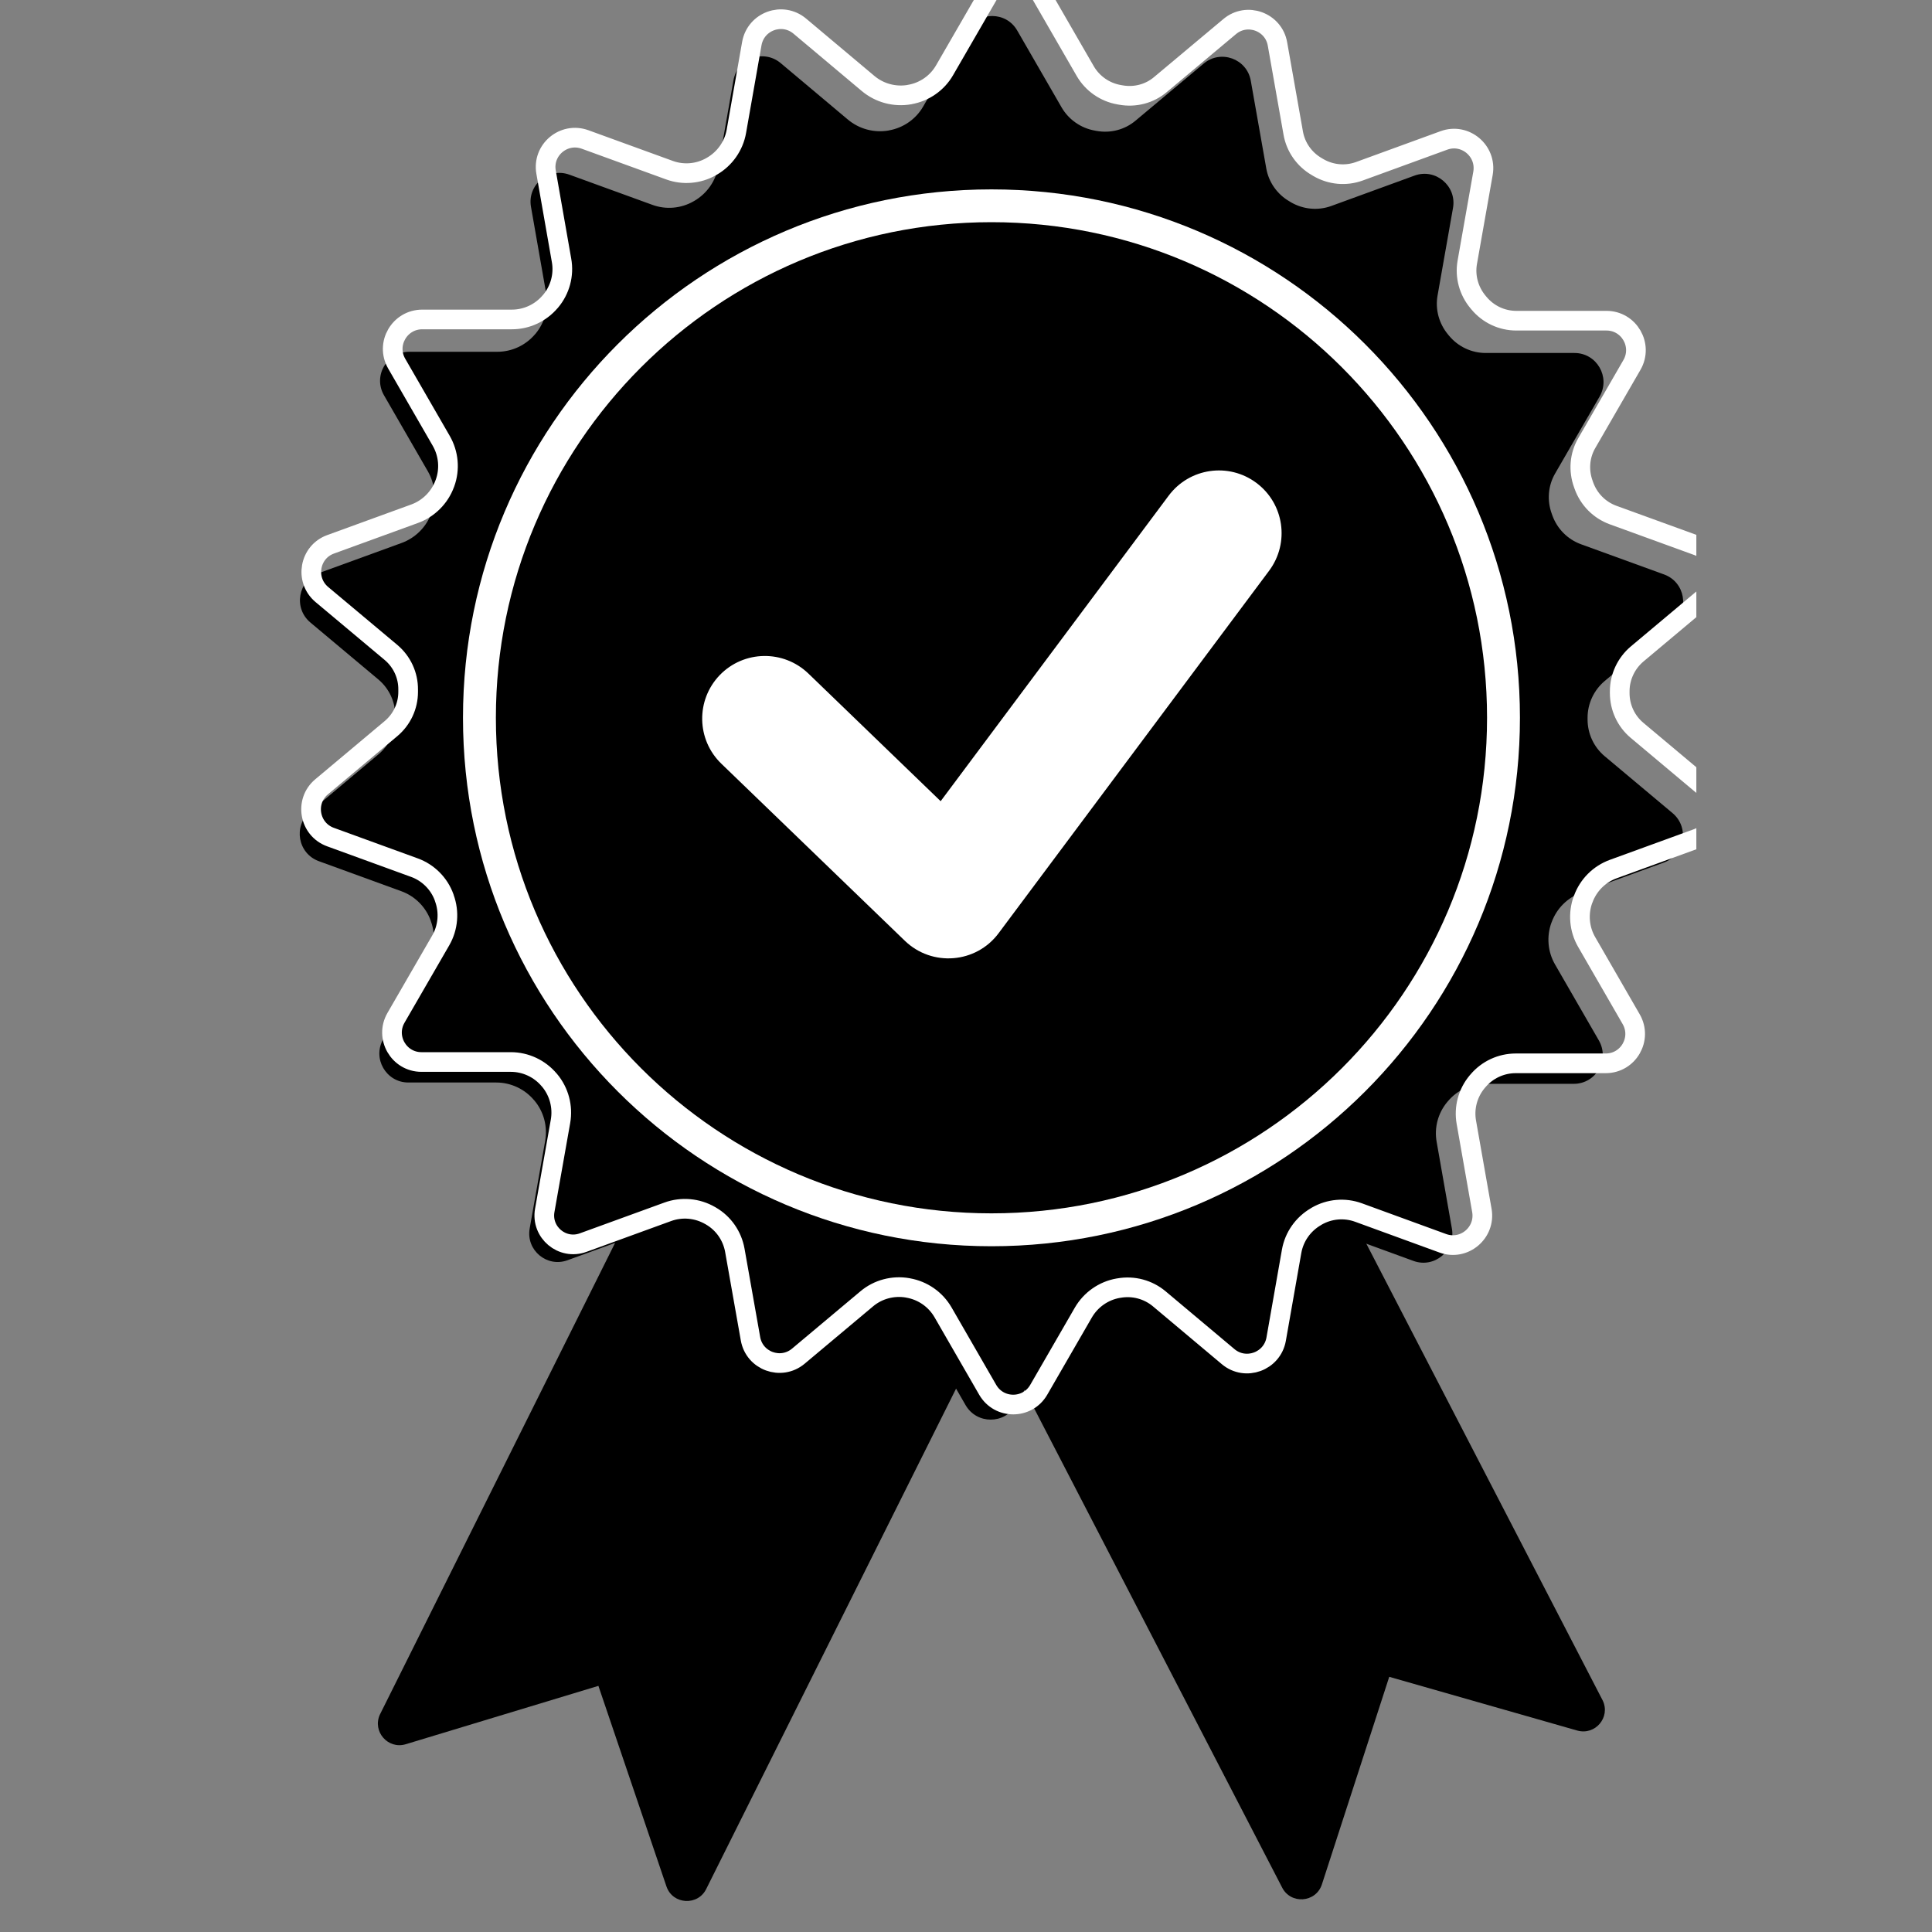 <svg version="1.0" preserveAspectRatio="xMidYMid meet" height="100" viewBox="0 0 75 75" zoomAndPan="magnify" width="100" xmlns:xlink="http://www.w3.org/1999/xlink" xmlns="http://www.w3.org/2000/svg"><rect x="0" y="0" width="75" height="75" fill="#808080" stroke="none"/><defs><clipPath id="03c7a12070"><path clip-rule="nonzero" d="M 22.5 22.5 L 52.5 22.5 L 52.5 52.5 L 22.5 52.5 Z M 22.5 22.5"></path></clipPath><clipPath id="c0f694f747"><path clip-rule="nonzero" d="M 11.102 0 L 65.852 0 L 65.852 56 L 11.102 56 Z M 11.102 0"></path></clipPath><clipPath id="e80d169469"><path clip-rule="nonzero" d="M 11.102 0 L 65.852 0 L 65.852 66 L 11.102 66 Z M 11.102 0"></path></clipPath></defs><g clip-path="url(#03c7a12070)"><path fill-rule="nonzero" fill-opacity="1" d="M 37.492 52.496 C 33.488 52.496 29.723 50.941 26.887 48.105 C 24.047 45.27 22.5 41.508 22.5 37.496 C 22.5 33.484 24.066 29.727 26.898 26.887 C 29.73 24.051 33.492 22.504 37.508 22.504 C 41.52 22.504 45.277 24.059 48.113 26.895 C 50.953 29.73 52.5 33.492 52.5 37.496 C 52.5 41.504 50.945 45.273 48.109 48.105 C 45.27 50.938 41.508 52.496 37.492 52.496 Z M 37.492 22.938 C 33.609 22.938 29.953 24.449 27.203 27.203 C 24.453 29.961 22.941 33.617 22.941 37.504 C 22.941 41.387 24.453 45.047 27.203 47.797 C 29.957 50.551 33.613 52.062 37.5 52.062 C 41.387 52.062 45.043 50.551 47.797 47.797 C 50.547 45.047 52.059 41.387 52.059 37.504 C 52.059 33.617 50.547 29.961 47.797 27.207 C 45.047 24.453 41.391 22.938 37.492 22.938 Z M 32 26.984 L 32.32 27.586 L 33.023 27.219 L 33.324 27.785 L 32.633 28.152 L 33.254 29.328 L 32.578 29.684 L 31.031 26.742 L 32.465 25.992 L 32.777 26.594 Z M 36.402 28.34 L 35.754 27.105 L 35.535 27.141 L 35.754 28.449 L 35.035 28.562 L 34.5 25.281 L 35.555 25.105 C 35.875 25.059 36.133 25.094 36.332 25.23 C 36.535 25.363 36.664 25.598 36.719 25.926 C 36.734 26.047 36.742 26.152 36.73 26.258 C 36.719 26.359 36.699 26.449 36.656 26.516 C 36.625 26.594 36.578 26.652 36.535 26.707 C 36.488 26.758 36.441 26.797 36.391 26.828 L 37.188 28.203 Z M 35.988 26.094 C 35.977 26.008 35.953 25.949 35.914 25.895 C 35.887 25.848 35.844 25.809 35.809 25.785 C 35.766 25.762 35.719 25.75 35.676 25.742 C 35.633 25.738 35.586 25.742 35.543 25.75 L 35.312 25.785 L 35.445 26.617 L 35.664 26.582 C 35.766 26.562 35.855 26.516 35.922 26.438 C 36 26.359 36.02 26.242 35.988 26.094 Z M 38.23 28.285 L 38.758 24.996 L 40.348 25.25 L 40.246 25.906 L 39.375 25.77 L 39.27 26.414 L 40.074 26.539 L 39.969 27.152 L 39.168 27.027 L 39.055 27.73 L 39.988 27.883 L 39.879 28.551 Z M 40.934 28.918 L 42.422 25.941 L 43.863 26.66 L 43.566 27.258 L 42.777 26.859 L 42.48 27.441 L 43.219 27.805 L 42.941 28.359 L 42.203 27.996 L 41.887 28.637 L 42.73 29.059 L 42.426 29.664 Z M 30.02 44.418 C 30.031 44.336 30.031 44.25 30.012 44.172 C 29.992 44.086 29.953 44.02 29.902 43.953 C 29.855 43.887 29.781 43.848 29.699 43.828 C 29.613 43.809 29.523 43.84 29.434 43.918 C 29.348 43.984 29.312 44.062 29.312 44.152 C 29.312 44.242 29.324 44.363 29.355 44.508 C 29.375 44.594 29.391 44.684 29.402 44.773 C 29.414 44.863 29.414 44.973 29.402 45.074 C 29.391 45.176 29.363 45.281 29.301 45.383 C 29.254 45.484 29.168 45.582 29.059 45.676 C 28.922 45.793 28.777 45.871 28.637 45.914 C 28.5 45.953 28.363 45.973 28.23 45.949 C 28.102 45.93 27.977 45.887 27.863 45.824 C 27.746 45.758 27.645 45.672 27.559 45.57 C 27.434 45.418 27.344 45.25 27.301 45.074 C 27.258 44.902 27.234 44.742 27.254 44.605 L 27.934 44.539 C 27.922 44.641 27.926 44.742 27.953 44.848 C 27.977 44.949 28.023 45.039 28.078 45.105 C 28.137 45.176 28.203 45.215 28.297 45.227 C 28.379 45.238 28.469 45.207 28.543 45.141 C 28.625 45.07 28.668 44.992 28.668 44.887 C 28.668 44.793 28.656 44.66 28.621 44.504 C 28.598 44.406 28.586 44.305 28.574 44.215 C 28.559 44.117 28.566 44.02 28.586 43.926 C 28.602 43.828 28.645 43.738 28.699 43.641 C 28.758 43.551 28.832 43.461 28.941 43.375 C 29.078 43.262 29.23 43.176 29.367 43.148 C 29.508 43.113 29.645 43.105 29.77 43.125 C 29.898 43.148 30.02 43.195 30.121 43.258 C 30.23 43.328 30.32 43.402 30.402 43.496 C 30.52 43.637 30.602 43.785 30.645 43.93 C 30.688 44.074 30.703 44.227 30.688 44.363 Z M 30.531 48.129 L 31.324 46.992 L 30.691 46.547 L 29.898 47.684 L 29.281 47.258 L 31.191 44.531 L 31.809 44.961 L 31.086 45.996 L 31.719 46.441 L 32.441 45.406 L 33.055 45.836 L 31.145 48.559 Z M 32.52 49.195 L 33.73 46.098 L 34.434 46.375 L 33.223 49.473 Z M 37.023 47.973 C 37 48.16 36.941 48.309 36.875 48.43 C 36.797 48.559 36.703 48.652 36.598 48.727 C 36.488 48.797 36.375 48.848 36.254 48.871 C 36.133 48.895 36.008 48.895 35.887 48.875 L 35.566 48.828 L 35.379 50.027 L 34.652 49.918 L 35.156 46.629 L 36.176 46.781 C 36.289 46.797 36.41 46.828 36.52 46.883 C 36.633 46.93 36.734 47.008 36.82 47.098 C 36.902 47.195 36.965 47.309 37.012 47.453 C 37.043 47.605 37.047 47.773 37.023 47.973 Z M 36.324 47.875 C 36.348 47.73 36.332 47.617 36.266 47.539 C 36.199 47.461 36.125 47.418 36.023 47.406 L 35.789 47.371 L 35.656 48.23 L 35.891 48.27 C 35.992 48.281 36.09 48.262 36.168 48.191 C 36.254 48.125 36.301 48.02 36.324 47.875 Z M 39.809 47.73 C 39.824 47.918 39.82 48.074 39.777 48.219 C 39.742 48.359 39.676 48.48 39.59 48.574 C 39.508 48.672 39.402 48.75 39.297 48.805 C 39.18 48.863 39.066 48.895 38.945 48.906 L 38.625 48.941 L 38.758 50.148 L 38.023 50.23 L 37.645 46.926 L 38.676 46.809 C 38.797 46.797 38.91 46.797 39.035 46.824 C 39.156 46.84 39.27 46.887 39.379 46.953 C 39.488 47.027 39.578 47.125 39.656 47.25 C 39.734 47.371 39.781 47.531 39.809 47.73 Z M 39.102 47.816 C 39.086 47.672 39.035 47.562 38.957 47.504 C 38.879 47.441 38.781 47.418 38.68 47.43 L 38.445 47.453 L 38.543 48.316 L 38.777 48.293 C 38.879 48.281 38.965 48.23 39.023 48.148 C 39.098 48.082 39.125 47.969 39.102 47.816 Z M 41.312 49.629 L 40.223 46.492 L 40.941 46.242 L 42.031 49.383 Z M 44.633 48.02 L 42.891 46.73 L 42.879 46.738 L 43.988 48.43 L 43.422 48.793 L 41.621 45.996 L 42.312 45.551 L 44.066 46.863 L 44.078 46.859 L 42.957 45.141 L 43.5 44.793 L 45.301 47.586 Z M 47.598 45.238 C 47.535 45.383 47.445 45.539 47.309 45.691 C 47.176 45.848 47.012 45.969 46.848 46.031 C 46.676 46.105 46.5 46.129 46.309 46.117 C 46.113 46.105 45.922 46.051 45.723 45.961 C 45.52 45.871 45.32 45.738 45.121 45.562 C 44.922 45.387 44.766 45.219 44.645 45.027 C 44.523 44.836 44.441 44.66 44.398 44.469 C 44.355 44.281 44.355 44.098 44.391 43.926 C 44.426 43.75 44.512 43.586 44.637 43.438 C 44.781 43.262 44.941 43.148 45.098 43.082 C 45.254 43.016 45.402 42.984 45.547 42.996 L 45.699 43.664 C 45.508 43.648 45.348 43.715 45.223 43.863 C 45.152 43.941 45.113 44.031 45.109 44.117 C 45.102 44.215 45.113 44.309 45.152 44.406 C 45.188 44.508 45.246 44.605 45.332 44.707 C 45.41 44.809 45.508 44.906 45.613 44.996 C 45.723 45.086 45.832 45.172 45.941 45.23 C 46.047 45.293 46.156 45.34 46.258 45.363 C 46.363 45.387 46.457 45.387 46.555 45.371 C 46.645 45.352 46.73 45.297 46.789 45.227 C 46.867 45.141 46.902 45.059 46.91 44.98 L 46.441 44.574 L 46.211 44.84 L 45.711 44.414 L 46.375 43.641 L 47.723 44.797 C 47.691 44.953 47.664 45.094 47.598 45.238 Z M 48.633 37.496 C 48.633 34.07 47.09 30.887 44.398 28.762 L 44.281 28.906 C 46.934 30.996 48.453 34.137 48.453 37.504 C 48.453 39.141 48.102 40.719 47.398 42.195 L 47.566 42.273 C 48.27 40.773 48.633 39.164 48.633 37.496 Z M 27.586 42.152 C 26.898 40.691 26.555 39.129 26.555 37.496 C 26.555 34.215 28.012 31.141 30.535 29.047 L 30.422 28.906 C 27.848 31.031 26.367 34.16 26.367 37.496 C 26.367 39.148 26.719 40.738 27.422 42.227 Z M 43.492 36.527 L 42.031 34.359 C 41.809 34.02 41.426 33.824 41.023 33.824 L 39.309 33.824 L 39.309 33.27 C 39.309 32.98 39.078 32.75 38.789 32.75 L 31.246 32.75 L 31.246 39.648 C 31.246 39.859 31.422 40.031 31.633 40.031 L 32.703 40.031 C 32.781 39.184 33.488 38.52 34.355 38.52 C 35.223 38.52 35.934 39.184 36.008 40.031 L 39.477 40.031 C 39.555 39.184 40.258 38.52 41.125 38.52 C 41.992 38.52 42.703 39.184 42.777 40.031 L 43.219 40.031 C 43.508 40.031 43.734 39.805 43.734 39.516 L 43.734 37.383 C 43.754 37.082 43.664 36.785 43.492 36.527 Z M 42.59 36.918 L 40.281 36.918 C 40.188 36.918 40.109 36.84 40.109 36.742 L 40.109 34.84 C 40.109 34.742 40.188 34.664 40.281 34.664 L 41.266 34.664 C 41.324 34.664 41.375 34.691 41.41 34.742 L 42.734 36.648 C 42.812 36.762 42.73 36.918 42.59 36.918 Z M 34.355 38.742 C 33.621 38.742 33.02 39.305 32.945 40.02 C 32.941 40.07 32.941 40.117 32.941 40.164 C 32.941 40.215 32.941 40.27 32.945 40.309 C 33.023 41.027 33.621 41.586 34.355 41.586 C 35.09 41.586 35.691 41.027 35.766 40.309 C 35.77 40.262 35.77 40.215 35.77 40.164 C 35.77 40.117 35.77 40.062 35.766 40.02 C 35.691 39.305 35.09 38.742 34.355 38.742 Z M 34.875 40.316 C 34.809 40.547 34.609 40.715 34.355 40.715 C 34.102 40.715 33.902 40.547 33.836 40.316 C 33.824 40.273 33.812 40.219 33.812 40.172 C 33.812 40.125 33.82 40.07 33.836 40.027 C 33.902 39.805 34.102 39.629 34.355 39.629 C 34.602 39.629 34.809 39.797 34.875 40.027 C 34.887 40.07 34.898 40.125 34.898 40.172 C 34.891 40.219 34.887 40.27 34.875 40.316 Z M 41.137 38.742 C 40.402 38.742 39.801 39.305 39.73 40.02 C 39.723 40.07 39.723 40.117 39.723 40.164 C 39.723 40.215 39.723 40.27 39.73 40.309 C 39.809 41.027 40.402 41.586 41.137 41.586 C 41.875 41.586 42.477 41.027 42.547 40.309 C 42.555 40.262 42.555 40.215 42.555 40.164 C 42.555 40.117 42.555 40.062 42.547 40.02 C 42.48 39.305 41.875 38.742 41.137 38.742 Z M 41.656 40.316 C 41.59 40.547 41.391 40.715 41.137 40.715 C 40.891 40.715 40.688 40.547 40.621 40.316 C 40.609 40.273 40.598 40.219 40.598 40.172 C 40.598 40.125 40.602 40.07 40.621 40.027 C 40.688 39.805 40.887 39.629 41.137 39.629 C 41.387 39.629 41.59 39.797 41.656 40.027 C 41.668 40.07 41.68 40.125 41.68 40.172 C 41.68 40.219 41.668 40.27 41.656 40.316 Z M 41.656 40.316" fill="#ffffff"></path></g><path fill-rule="nonzero" fill-opacity="1" d="M 23.23 65.445 L 25.871 73.23 C 26.113 73.945 27.109 73.996 27.426 73.309 L 38.051 52.031 L 25.543 44.91 L 14.746 66.562 C 14.449 67.215 15.059 67.918 15.75 67.711 L 23.23 65.445" fill="#000000"></path><path fill-rule="nonzero" fill-opacity="1" d="M 53.93 65.094 L 61.23 67.18 C 61.926 67.375 62.527 66.668 62.219 66.016 L 51.18 44.684 L 38.766 52.008 L 49.762 73.254 C 50.09 73.938 51.082 73.871 51.316 73.152 L 53.93 65.094" fill="#000000"></path><g clip-path="url(#c0f694f747)"><path fill-rule="nonzero" fill-opacity="1" d="M 64.93 31.566 L 62.289 29.352 C 61.867 28.996 61.629 28.477 61.629 27.926 C 61.629 27.906 61.629 27.887 61.629 27.863 C 61.629 27.312 61.875 26.789 62.297 26.434 L 64.938 24.219 C 65.602 23.66 65.414 22.598 64.602 22.301 L 61.367 21.125 C 60.852 20.934 60.449 20.527 60.262 20.008 C 60.254 19.984 60.246 19.965 60.238 19.941 C 60.051 19.426 60.094 18.855 60.371 18.379 L 62.098 15.391 C 62.527 14.641 61.988 13.703 61.121 13.703 L 57.676 13.703 C 57.125 13.703 56.605 13.457 56.254 13.035 C 56.242 13.02 56.227 13.004 56.215 12.988 C 55.863 12.566 55.711 12.016 55.805 11.477 L 56.406 8.07 C 56.555 7.219 55.727 6.52 54.914 6.816 L 51.68 7.996 C 51.16 8.184 50.59 8.129 50.113 7.852 C 50.094 7.84 50.074 7.828 50.055 7.816 C 49.582 7.543 49.25 7.074 49.156 6.535 L 48.555 3.133 C 48.406 2.281 47.387 1.91 46.727 2.469 L 44.086 4.68 C 43.668 5.035 43.113 5.18 42.57 5.082 C 42.547 5.078 42.527 5.074 42.504 5.07 C 41.965 4.977 41.492 4.648 41.215 4.176 L 39.488 1.184 C 39.059 0.434 37.973 0.434 37.543 1.184 L 35.836 4.137 C 35.555 4.625 35.066 4.965 34.508 5.062 L 34.496 5.066 C 33.93 5.164 33.352 5.008 32.914 4.641 L 30.305 2.449 C 29.641 1.895 28.625 2.262 28.473 3.117 L 27.883 6.469 C 27.785 7.027 27.441 7.516 26.949 7.801 L 26.922 7.816 C 26.438 8.094 25.852 8.145 25.328 7.953 L 22.105 6.781 C 21.289 6.484 20.461 7.18 20.613 8.031 L 21.203 11.395 C 21.305 11.953 21.148 12.527 20.785 12.961 L 20.773 12.973 C 20.406 13.406 19.871 13.656 19.305 13.656 L 15.883 13.656 C 15.016 13.656 14.473 14.594 14.906 15.344 L 16.605 18.289 C 16.891 18.781 16.945 19.375 16.75 19.91 L 16.742 19.93 C 16.547 20.461 16.125 20.883 15.59 21.078 L 12.383 22.246 C 11.57 22.539 11.383 23.605 12.047 24.164 L 14.695 26.383 C 15.109 26.734 15.348 27.25 15.344 27.793 C 15.344 27.816 15.344 27.84 15.344 27.863 L 15.344 27.883 C 15.344 28.426 15.105 28.934 14.695 29.281 L 12.035 31.512 C 11.375 32.066 11.562 33.133 12.375 33.43 L 15.582 34.598 C 16.109 34.789 16.527 35.207 16.719 35.734 L 16.727 35.762 C 16.922 36.297 16.871 36.891 16.586 37.383 L 14.879 40.336 C 14.445 41.086 14.988 42.023 15.852 42.023 L 19.266 42.023 C 19.832 42.023 20.371 42.277 20.734 42.711 L 20.746 42.723 C 21.109 43.156 21.262 43.73 21.164 44.289 L 20.562 47.691 C 20.414 48.531 21.23 49.215 22.031 48.922 L 25.262 47.746 C 25.797 47.551 26.391 47.605 26.883 47.891 L 26.91 47.906 C 27.395 48.188 27.727 48.668 27.824 49.219 L 28.422 52.594 C 28.57 53.445 29.586 53.816 30.25 53.262 L 32.859 51.074 C 33.293 50.707 33.871 50.555 34.43 50.652 L 34.445 50.656 C 35.004 50.754 35.492 51.094 35.777 51.586 L 37.484 54.547 C 37.918 55.297 39 55.297 39.434 54.547 L 41.137 51.598 C 41.422 51.105 41.91 50.762 42.473 50.664 L 42.5 50.66 C 43.051 50.562 43.617 50.715 44.043 51.074 L 46.672 53.281 C 47.336 53.836 48.352 53.465 48.504 52.613 L 49.094 49.262 C 49.191 48.699 49.535 48.215 50.027 47.93 L 50.051 47.914 C 50.539 47.633 51.121 47.582 51.648 47.773 L 54.871 48.949 C 55.684 49.246 56.512 48.547 56.363 47.695 L 55.77 44.324 C 55.672 43.773 55.824 43.207 56.184 42.777 L 56.211 42.746 C 56.57 42.32 57.098 42.074 57.656 42.074 L 61.094 42.074 C 61.961 42.074 62.5 41.137 62.066 40.387 L 60.367 37.441 C 60.082 36.949 60.031 36.355 60.227 35.816 L 60.234 35.801 C 60.43 35.266 60.848 34.848 61.383 34.652 L 64.59 33.484 C 65.402 33.188 65.594 32.125 64.93 31.566" fill="#000000"></path></g><g clip-path="url(#e80d169469)"><path stroke-miterlimit="10" stroke-opacity="1" stroke-width="34.704" stroke="#ffffff" d="M 3721.327 2760.643 L 3599.36 2862.944 C 3579.874 2879.363 3568.868 2903.359 3568.868 2928.799 C 3568.868 2929.702 3568.868 2930.604 3568.868 2931.686 C 3568.868 2957.126 3580.235 2981.303 3599.72 2997.722 L 3721.688 3100.023 C 3752.36 3125.823 3743.7 3174.899 3706.171 3188.611 L 3556.779 3242.919 C 3532.963 3251.76 3514.379 3270.524 3505.719 3294.521 C 3505.358 3295.603 3504.997 3296.505 3504.637 3297.588 C 3495.976 3321.404 3497.961 3347.746 3510.771 3369.758 L 3590.519 3507.783 C 3610.366 3542.424 3585.467 3585.726 3545.413 3585.726 L 3386.278 3585.726 C 3360.838 3585.726 3336.841 3597.093 3320.603 3616.579 C 3320.062 3617.301 3319.34 3618.022 3318.799 3618.744 C 3302.561 3638.23 3295.524 3663.67 3299.854 3688.569 L 3327.64 3845.899 C 3334.496 3885.232 3296.246 3917.528 3258.717 3903.815 L 3109.326 3849.327 C 3085.329 3840.667 3058.987 3843.193 3036.975 3856.003 C 3036.073 3856.544 3035.171 3857.085 3034.269 3857.627 C 3012.437 3870.256 2997.101 3891.907 2992.771 3916.806 L 2964.986 4073.956 C 2958.13 4113.289 2911.039 4130.429 2880.547 4104.628 L 2758.58 4002.508 C 2739.274 3986.089 2713.654 3979.413 2688.575 3983.924 C 2687.492 3984.104 2686.59 3984.285 2685.508 3984.465 C 2660.609 3988.796 2638.778 4003.951 2625.967 4025.783 L 2546.22 4163.988 C 2526.373 4198.63 2476.215 4198.63 2456.368 4163.988 L 2377.522 4027.587 C 2364.532 4005.034 2341.979 3989.337 2316.178 3984.826 L 2315.637 3984.646 C 2289.475 3980.135 2262.772 3987.352 2242.565 4004.312 L 2122.041 4105.53 C 2091.369 4131.151 2044.458 4114.191 2037.421 4074.678 L 2010.177 3919.873 C 2005.667 3894.072 1989.789 3871.519 1967.056 3858.348 L 1965.793 3857.627 C 1943.42 3844.816 1916.356 3842.471 1892.179 3851.312 L 1743.329 3905.439 C 1705.62 3919.152 1667.37 3887.036 1674.407 3847.703 L 1701.651 3692.357 C 1706.342 3666.557 1699.125 3640.034 1682.345 3620.007 L 1681.804 3619.466 C 1664.844 3599.439 1640.126 3587.891 1613.964 3587.891 L 1455.912 3587.891 C 1415.858 3587.891 1390.779 3544.589 1410.806 3509.948 L 1489.291 3373.908 C 1502.462 3351.174 1504.988 3323.749 1495.966 3299.031 L 1495.606 3298.129 C 1486.584 3273.591 1467.098 3254.105 1442.38 3245.084 L 1294.251 3191.137 C 1256.723 3177.605 1248.063 3128.349 1278.735 3102.549 L 1401.063 3000.067 C 1420.188 2983.829 1431.194 2960.013 1431.013 2934.934 C 1431.013 2933.851 1431.013 2932.769 1431.013 2931.686 L 1431.013 2930.784 C 1431.013 2905.705 1420.008 2882.25 1401.063 2866.192 L 1278.194 2763.169 C 1247.702 2737.549 1256.362 2688.293 1293.891 2674.581 L 1442.019 2620.634 C 1466.377 2611.793 1485.682 2592.487 1494.523 2568.13 L 1494.884 2566.867 C 1503.905 2542.149 1501.56 2514.724 1488.389 2491.991 L 1409.543 2355.59 C 1389.516 2320.948 1414.595 2277.646 1454.469 2277.646 L 1612.16 2277.646 C 1638.322 2277.646 1663.22 2265.918 1680 2245.891 L 1680.541 2245.35 C 1697.321 2225.323 1704.357 2198.8 1699.847 2173 L 1672.061 2015.85 C 1665.205 1977.058 1702.914 1945.484 1739.901 1959.016 L 1889.112 2013.324 C 1913.83 2022.345 1941.255 2019.819 1963.989 2006.648 L 1965.252 2005.926 C 1987.624 1992.936 2002.96 1970.743 2007.471 1945.303 L 2035.076 1789.416 C 2041.932 1750.084 2088.843 1732.943 2119.515 1758.564 L 2240.039 1859.602 C 2260.066 1876.562 2286.769 1883.598 2312.569 1879.087 L 2313.291 1878.907 C 2339.092 1874.396 2361.645 1858.699 2374.816 1835.966 L 2453.662 1699.204 C 2473.689 1664.562 2523.667 1664.562 2543.694 1699.204 L 2622.359 1835.425 C 2635.53 1858.158 2658.083 1874.036 2684.064 1878.546 L 2685.327 1878.727 C 2710.767 1883.237 2736.929 1876.201 2756.595 1859.602 L 2878.021 1757.662 C 2908.693 1732.041 2955.604 1749.182 2962.64 1788.514 L 2989.884 1943.319 C 2994.395 1969.3 3010.272 1991.673 3033.006 2004.844 L 3034.088 2005.565 C 3056.642 2018.556 3083.525 2020.901 3107.882 2012.061 L 3256.733 1957.753 C 3294.261 1944.04 3332.511 1976.336 3325.655 2015.669 L 3298.23 2171.376 C 3293.72 2196.816 3300.756 2222.977 3317.356 2242.824 L 3318.619 2244.267 C 3335.218 2263.934 3359.575 2275.301 3385.376 2275.301 L 3544.15 2275.301 C 3584.204 2275.301 3609.103 2318.602 3589.075 2353.244 L 3510.591 2489.284 C 3497.42 2512.018 3495.074 2539.443 3504.095 2564.341 L 3504.456 2565.063 C 3513.477 2589.781 3532.783 2609.087 3557.501 2618.108 L 3705.63 2672.055 C 3743.158 2685.767 3751.999 2734.843 3721.327 2760.643 Z M 3721.327 2760.643" stroke-linejoin="miter" fill="none" transform="matrix(0.022, 0, 0, -0.022, -15.638, 91.335)" stroke-linecap="butt"></path></g><path fill-rule="nonzero" fill-opacity="1" d="M 59.004 27.863 C 59.004 39.195 49.816 48.379 38.488 48.379 C 27.156 48.379 17.973 39.195 17.973 27.863 C 17.973 16.535 27.156 7.352 38.488 7.352 C 49.816 7.352 59.004 16.535 59.004 27.863" fill="#ffffff"></path><path fill-rule="nonzero" fill-opacity="1" d="M 57.727 27.863 C 57.727 38.488 49.113 47.102 38.488 47.102 C 27.863 47.102 19.25 38.488 19.25 27.863 C 19.25 17.238 27.863 8.625 38.488 8.625 C 49.113 8.625 57.727 17.238 57.727 27.863" fill="#000000"></path><path fill-rule="nonzero" fill-opacity="1" d="M 35.125 36.52 L 28.004 29.648 C 27.035 28.715 27.008 27.176 27.941 26.207 C 28.875 25.242 30.414 25.215 31.383 26.148 L 36.516 31.102 L 45.367 19.242 C 46.172 18.164 47.695 17.941 48.773 18.746 C 49.852 19.551 50.07 21.074 49.27 22.152 L 38.766 36.227 C 37.891 37.402 36.18 37.539 35.125 36.52" fill="#ffffff"></path></svg>